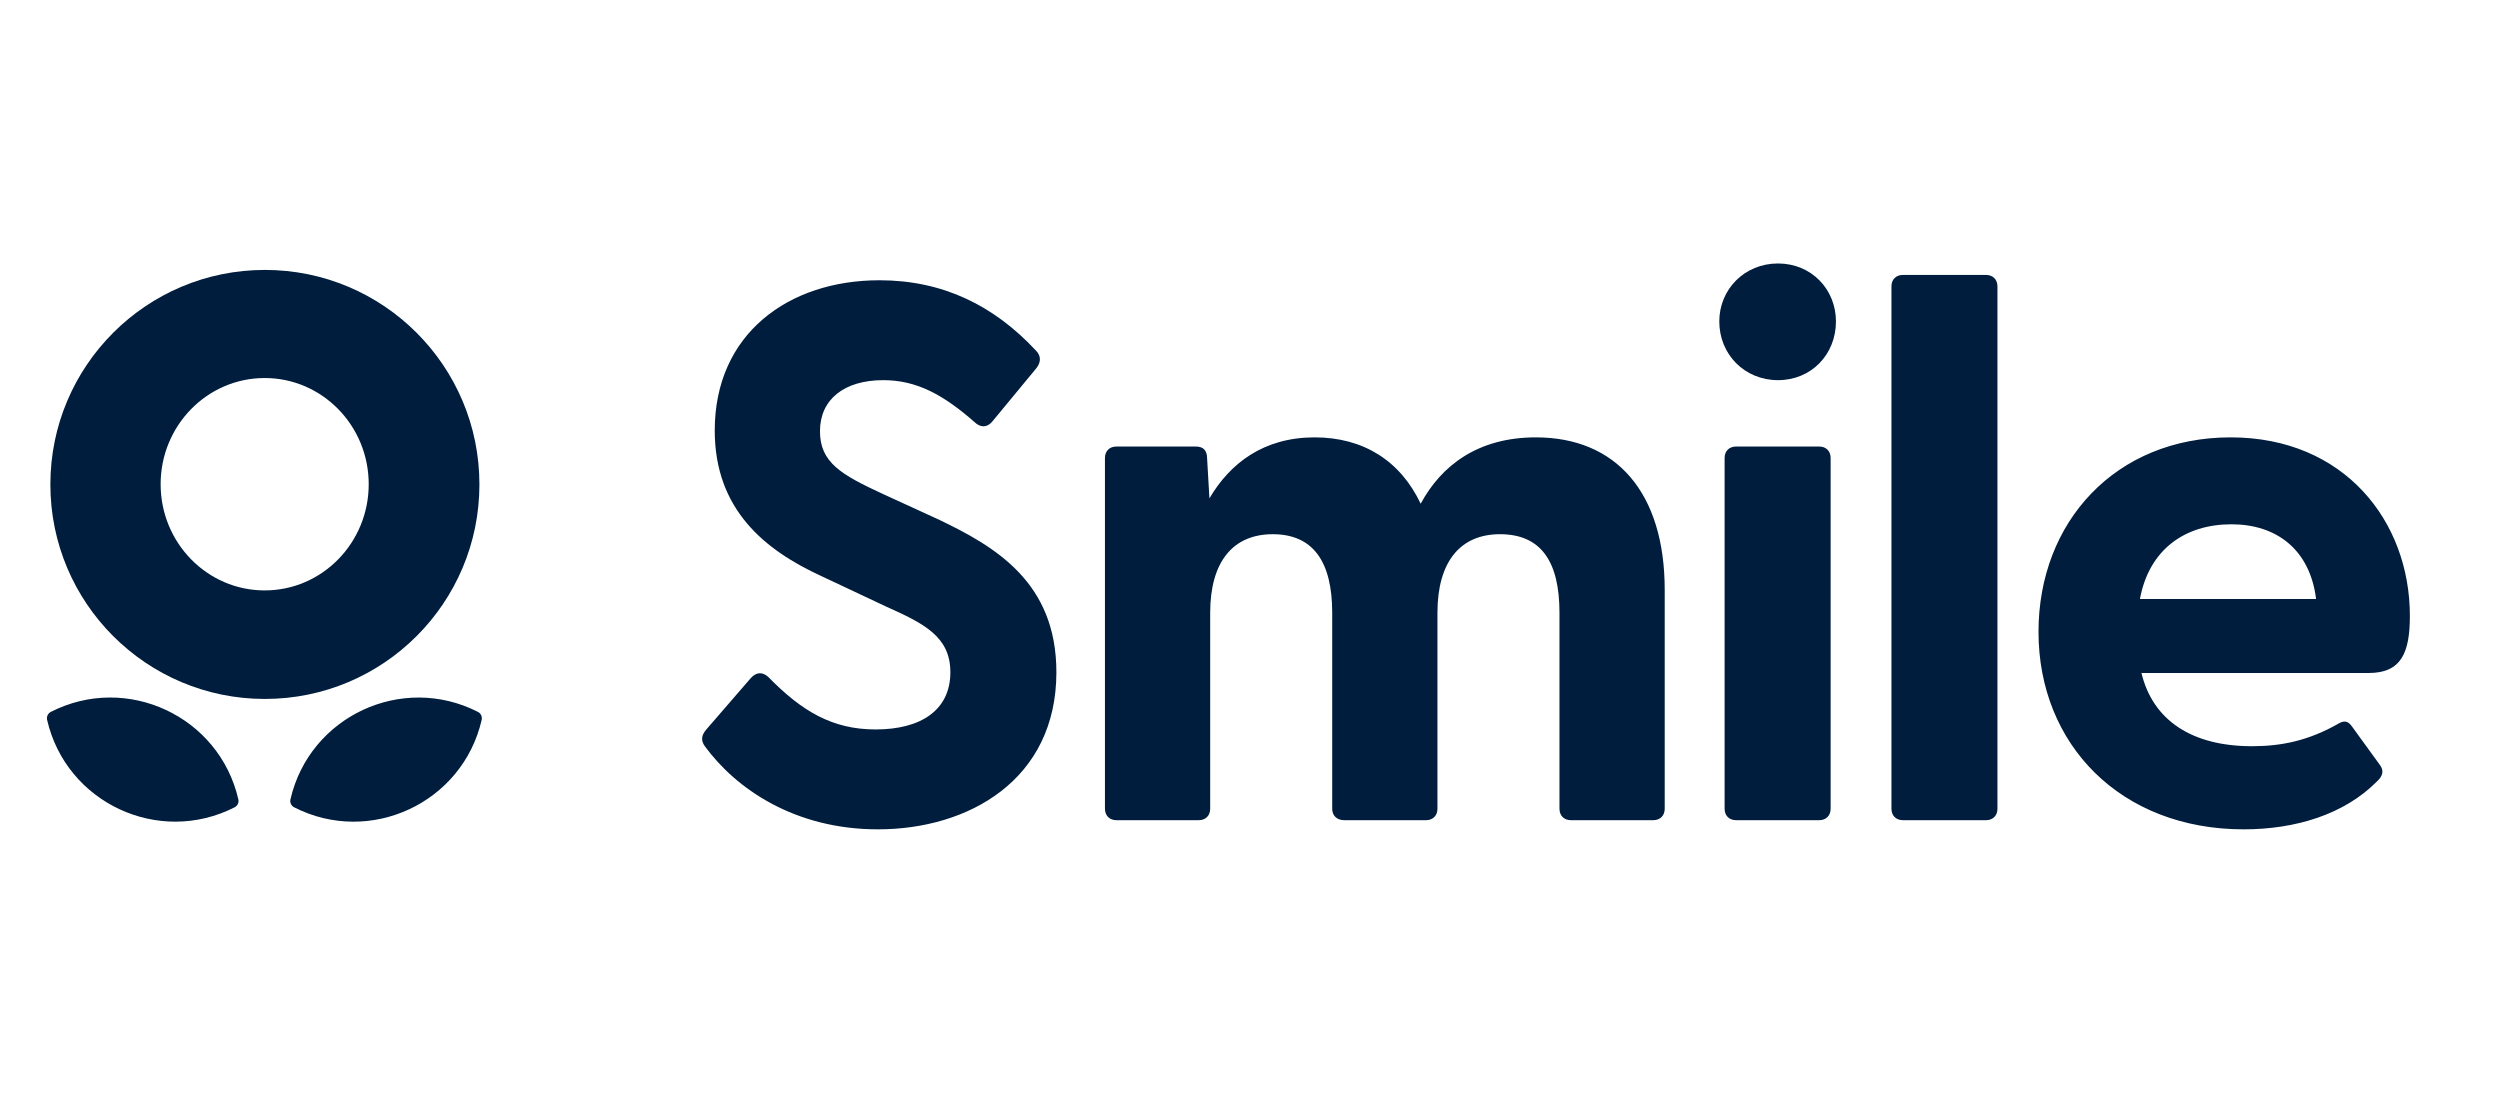 <svg width="95" height="42" viewBox="0 0 95 42" fill="none" xmlns="http://www.w3.org/2000/svg">
<path fill-rule="evenodd" clip-rule="evenodd" d="M10.066 26.56C14.568 26.56 18.218 22.911 18.218 18.409C18.218 13.906 14.568 10.257 10.066 10.257C5.564 10.257 1.914 13.906 1.914 18.409C1.914 22.911 5.564 26.56 10.066 26.56ZM10.058 22.436C12.241 22.436 14.011 20.629 14.011 18.4C14.011 16.172 12.241 14.365 10.058 14.365C7.874 14.365 6.104 16.172 6.104 18.4C6.104 20.629 7.874 22.436 10.058 22.436Z" fill="#001D3D"/>
<path d="M18.163 27.053C18.273 27.109 18.331 27.234 18.304 27.355C17.578 30.512 14.062 32.151 11.178 30.678C11.067 30.622 11.009 30.497 11.037 30.375C11.763 27.219 15.278 25.58 18.163 27.053Z" fill="#001D3D"/>
<path d="M1.931 27.052C1.821 27.109 1.762 27.234 1.79 27.355C2.516 30.511 6.031 32.15 8.916 30.677C9.027 30.621 9.085 30.496 9.057 30.375C8.331 27.218 4.816 25.579 1.931 27.052Z" fill="#001D3D"/>
<path d="M33.361 31.515C30.203 31.515 27.971 29.979 26.783 28.356C26.638 28.153 26.638 27.951 26.841 27.719L28.522 25.777C28.725 25.545 28.957 25.516 29.189 25.719C30.464 27.023 31.623 27.719 33.275 27.719C34.984 27.719 36.114 26.994 36.114 25.545C36.114 24.183 35.1 23.691 33.68 23.053L31.217 21.894C29.073 20.909 27.16 19.373 27.16 16.359C27.16 12.679 29.971 10.65 33.419 10.65C35.825 10.65 37.766 11.606 39.36 13.316C39.563 13.519 39.563 13.751 39.389 13.983L37.737 15.982C37.563 16.214 37.332 16.272 37.1 16.098C35.854 14.997 34.839 14.446 33.564 14.446C32.086 14.446 31.159 15.171 31.159 16.388C31.159 17.576 31.971 18.04 33.535 18.764L35.622 19.721C37.824 20.764 40.143 22.126 40.143 25.545C40.143 29.631 36.81 31.515 33.361 31.515ZM42.423 31.167C42.162 31.167 41.988 30.993 41.988 30.733V17.402C41.988 17.141 42.162 16.968 42.423 16.968H45.437C45.697 16.968 45.871 17.083 45.871 17.431L45.958 18.938C46.741 17.605 48.016 16.62 49.957 16.62C51.783 16.62 53.203 17.489 53.986 19.141C54.768 17.692 56.159 16.62 58.361 16.62C61.404 16.62 63.259 18.706 63.259 22.416V30.733C63.259 30.993 63.085 31.167 62.824 31.167H59.694C59.434 31.167 59.26 30.993 59.26 30.733V23.285C59.26 21.343 58.564 20.3 56.999 20.3C55.492 20.3 54.623 21.343 54.623 23.285V30.733C54.623 30.993 54.449 31.167 54.188 31.167H51.088C50.798 31.167 50.624 30.993 50.624 30.733V23.285C50.624 21.343 49.9 20.3 48.364 20.3C46.857 20.3 45.987 21.343 45.987 23.285V30.733C45.987 30.993 45.813 31.167 45.553 31.167H42.423ZM67.564 14.446C66.289 14.446 65.333 13.461 65.333 12.215C65.333 10.998 66.289 10.012 67.564 10.012C68.839 10.012 69.766 10.998 69.766 12.215C69.766 13.461 68.839 14.446 67.564 14.446ZM65.535 30.733V17.402C65.535 17.141 65.709 16.968 65.97 16.968H69.129C69.39 16.968 69.564 17.141 69.564 17.402V30.733C69.564 30.993 69.39 31.167 69.129 31.167H65.97C65.709 31.167 65.535 30.993 65.535 30.733ZM72.31 31.167C72.049 31.167 71.875 30.993 71.875 30.733V10.882C71.875 10.621 72.049 10.447 72.31 10.447H75.469C75.729 10.447 75.903 10.621 75.903 10.882V30.733C75.903 30.993 75.729 31.167 75.469 31.167H72.31ZM85.258 31.515C80.592 31.515 77.463 28.298 77.463 24.009C77.463 19.836 80.389 16.62 84.765 16.62C89.083 16.62 91.575 19.808 91.575 23.401C91.575 24.792 91.257 25.574 90.01 25.574H81.375C81.809 27.371 83.287 28.356 85.577 28.356C86.678 28.356 87.721 28.153 88.88 27.487C89.083 27.371 89.228 27.4 89.373 27.603L90.445 29.081C90.59 29.284 90.561 29.486 90.3 29.718C89.083 30.935 87.257 31.515 85.258 31.515ZM81.317 22.763H88.011C87.779 20.88 86.504 19.923 84.794 19.923C83.027 19.923 81.665 20.88 81.317 22.763Z" fill="#001D3D"/>
</svg>
